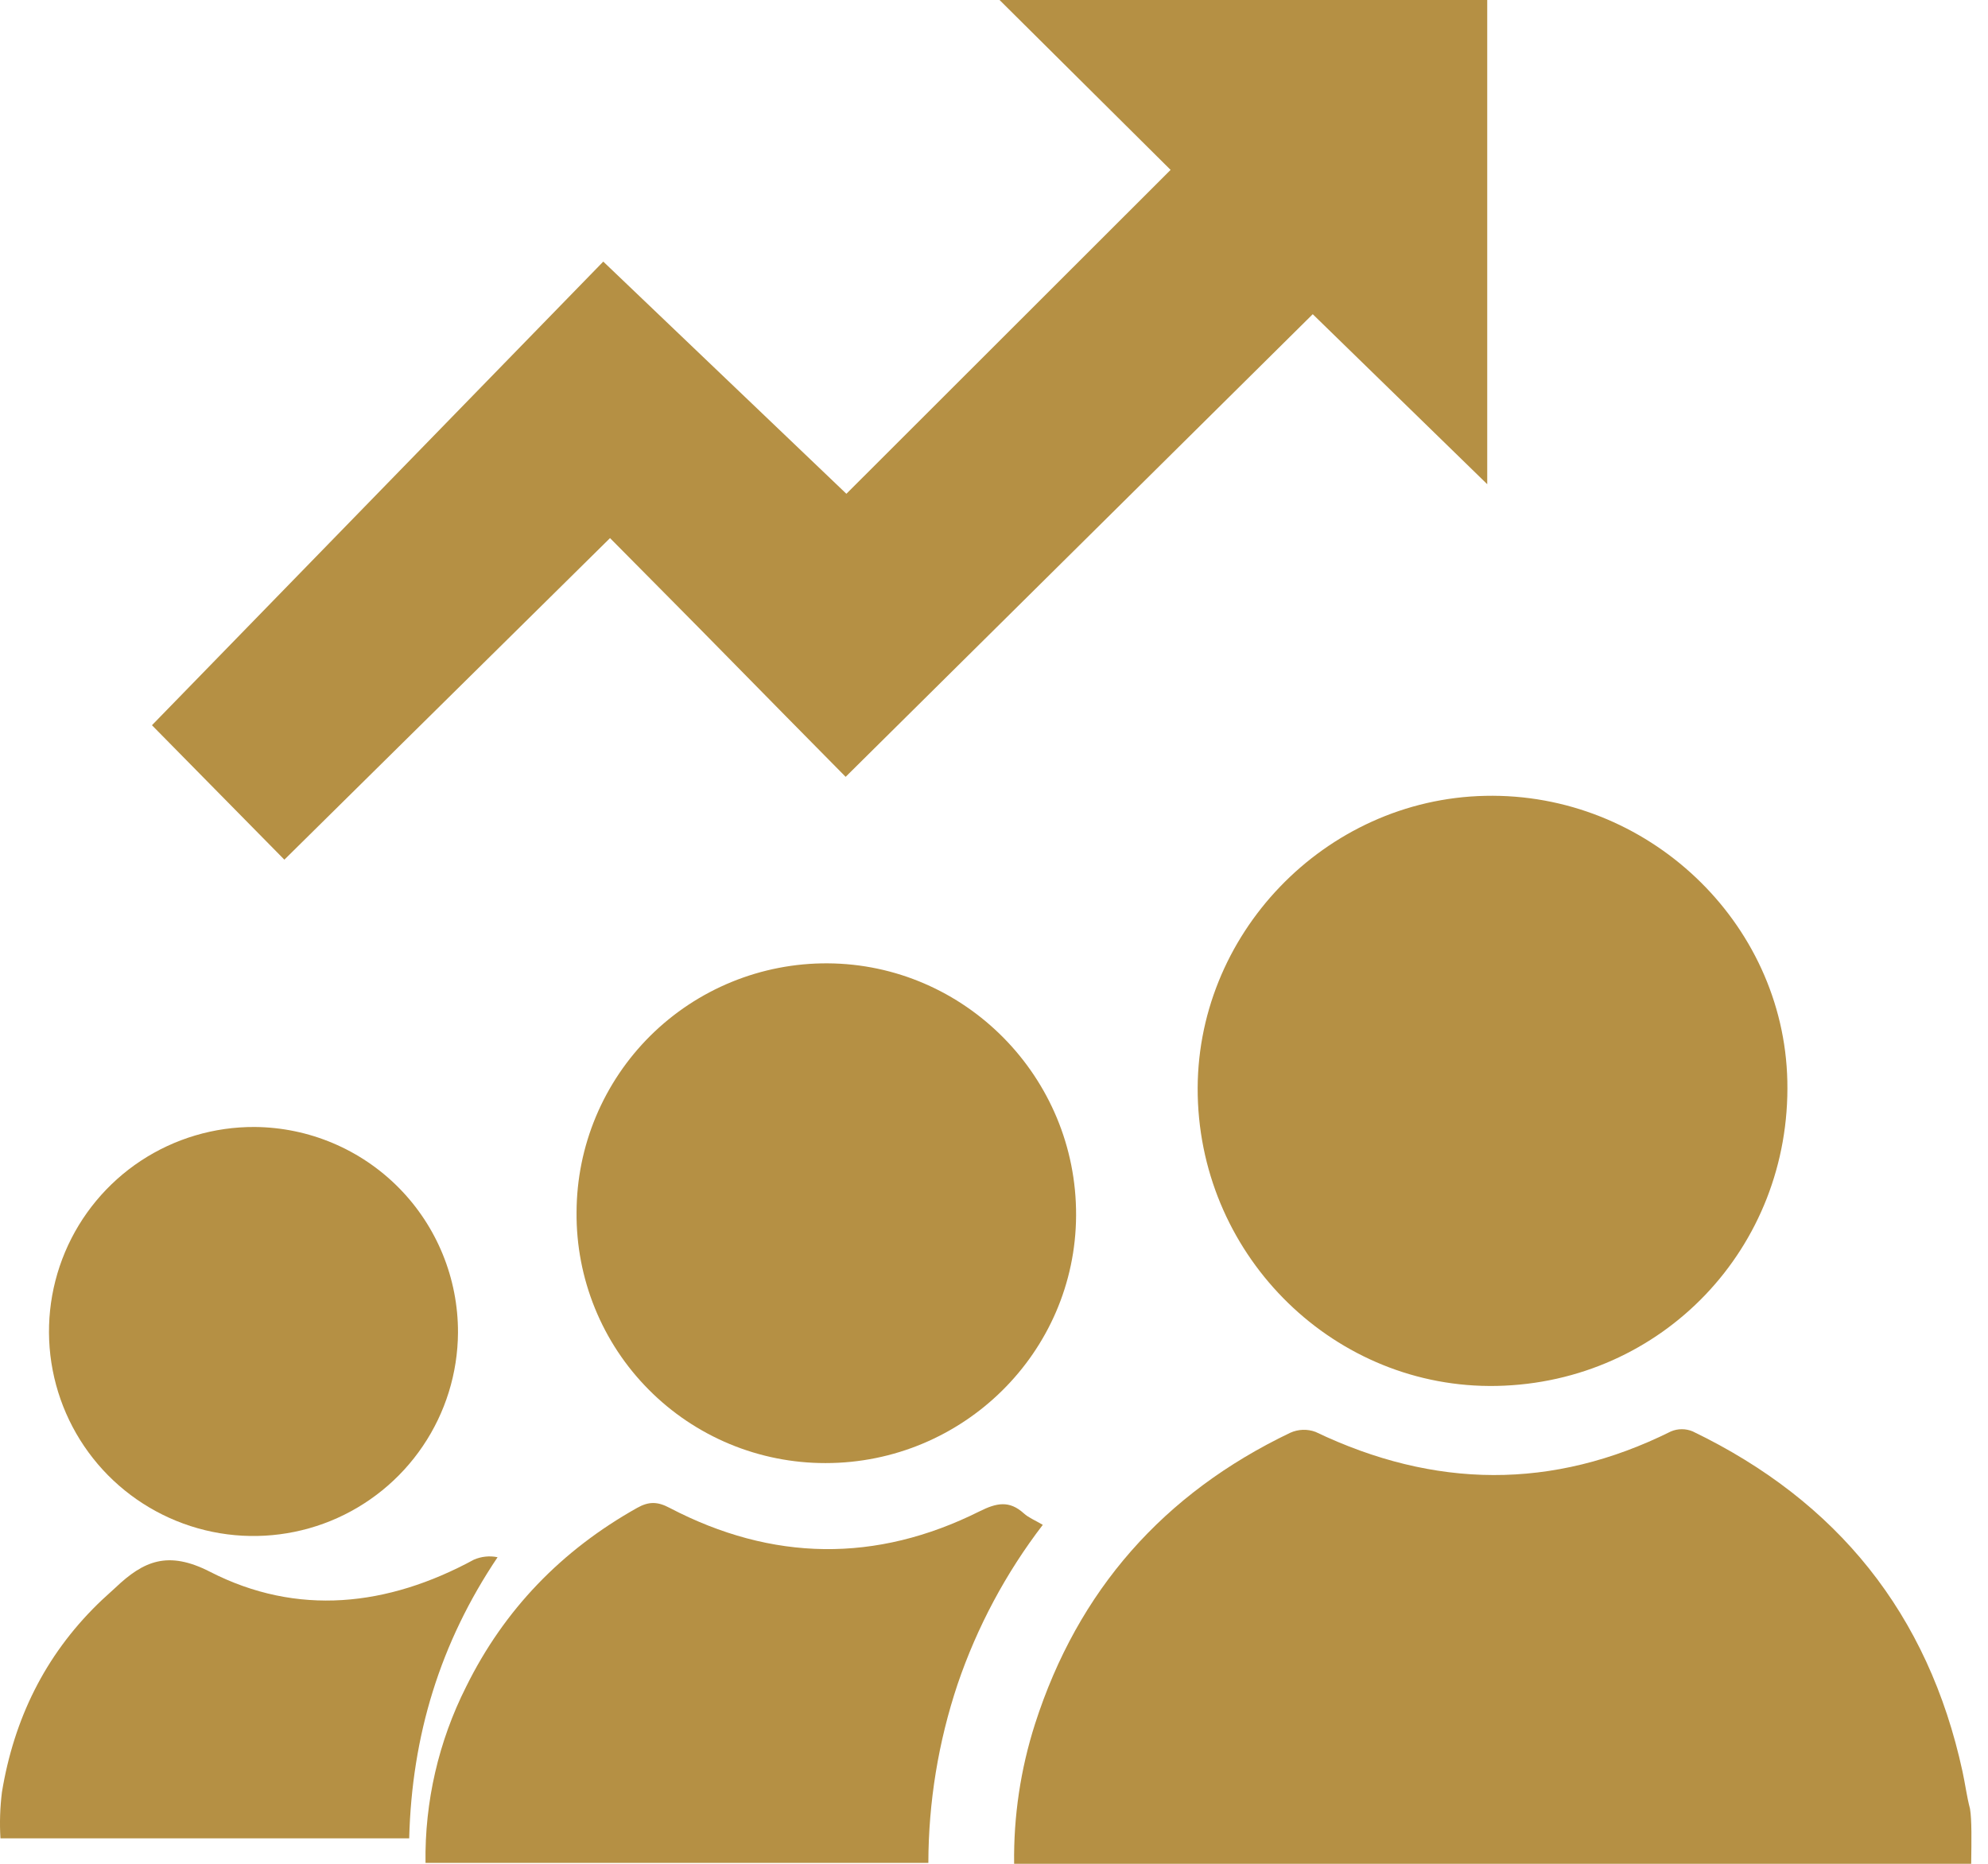 <svg width="48" height="45" viewBox="0 0 48 45" fill="none" xmlns="http://www.w3.org/2000/svg">
<path d="M0.011 44.385H9.88C9.944 41.906 10.624 39.667 12.014 37.598C11.821 37.558 11.621 37.579 11.44 37.658C9.36 38.786 7.179 39.031 5.068 37.948C4.049 37.427 3.462 37.692 2.787 38.333C2.647 38.465 2.498 38.591 2.362 38.726C1.081 39.98 0.337 41.509 0.047 43.268C0.001 43.638 -0.012 44.012 0.011 44.385Z" fill="#B59044"/>
<path d="M47.594 45H24.486C24.471 43.855 24.641 42.715 24.99 41.625C26.027 38.393 28.097 36.055 31.153 34.593C31.346 34.506 31.565 34.498 31.763 34.572C34.629 35.941 37.482 35.985 40.346 34.56C40.429 34.525 40.518 34.507 40.608 34.507C40.698 34.507 40.787 34.525 40.87 34.56C44.364 36.244 46.559 38.969 47.384 42.77C47.449 43.066 47.486 43.369 47.565 43.669C47.611 43.936 47.601 44.449 47.594 45Z" fill="#B59044"/>
<path d="M20.418 18.756C19.458 17.784 18.514 16.827 17.568 15.863C16.622 14.898 15.696 13.97 14.729 12.992L6.866 20.756L3.669 17.51L14.566 6.316L20.436 11.922L28.264 4.102L24.134 0H35.909V11.691L31.696 7.586L20.418 18.756Z" fill="#B59044"/>
<path d="M28.919 26.448C28.834 22.579 31.986 19.295 35.863 19.215C39.767 19.13 43.071 22.252 43.155 26.102C43.243 30.121 40.137 33.379 36.139 33.462C32.254 33.54 29.007 30.39 28.919 26.448Z" fill="#B59044"/>
<path d="M13.921 29.271C13.923 28.478 14.081 27.693 14.387 26.962C14.693 26.23 15.14 25.566 15.703 25.007C16.266 24.449 16.934 24.007 17.668 23.707C18.402 23.407 19.188 23.255 19.981 23.259C23.301 23.277 25.997 26.01 25.982 29.346C25.968 32.649 23.256 35.325 19.932 35.325C19.138 35.326 18.353 35.17 17.62 34.866C16.887 34.561 16.222 34.115 15.664 33.552C15.104 32.989 14.663 32.321 14.364 31.586C14.065 30.851 13.914 30.064 13.921 29.271Z" fill="#B59044"/>
<path d="M22.415 44.978H10.274C10.253 43.503 10.589 42.045 11.253 40.728C12.174 38.859 13.562 37.429 15.381 36.408C15.662 36.25 15.873 36.249 16.171 36.408C18.644 37.7 21.152 37.739 23.651 36.49C24.062 36.285 24.369 36.221 24.72 36.539C24.835 36.644 24.991 36.705 25.178 36.816C24.287 37.978 23.593 39.278 23.121 40.664C22.656 42.055 22.418 43.511 22.415 44.978Z" fill="#B59044"/>
<path d="M11.058 32.177C11.052 33.153 10.757 34.106 10.209 34.915C9.662 35.724 8.887 36.352 7.983 36.721C7.078 37.089 6.085 37.181 5.129 36.985C4.172 36.789 3.295 36.313 2.608 35.619C1.922 34.924 1.457 34.042 1.272 33.083C1.087 32.124 1.191 31.132 1.57 30.232C1.949 29.332 2.586 28.564 3.401 28.026C4.216 27.489 5.172 27.205 6.149 27.21C7.458 27.22 8.71 27.748 9.63 28.679C10.55 29.61 11.063 30.868 11.058 32.177Z" fill="#B59044"/>
</svg>
